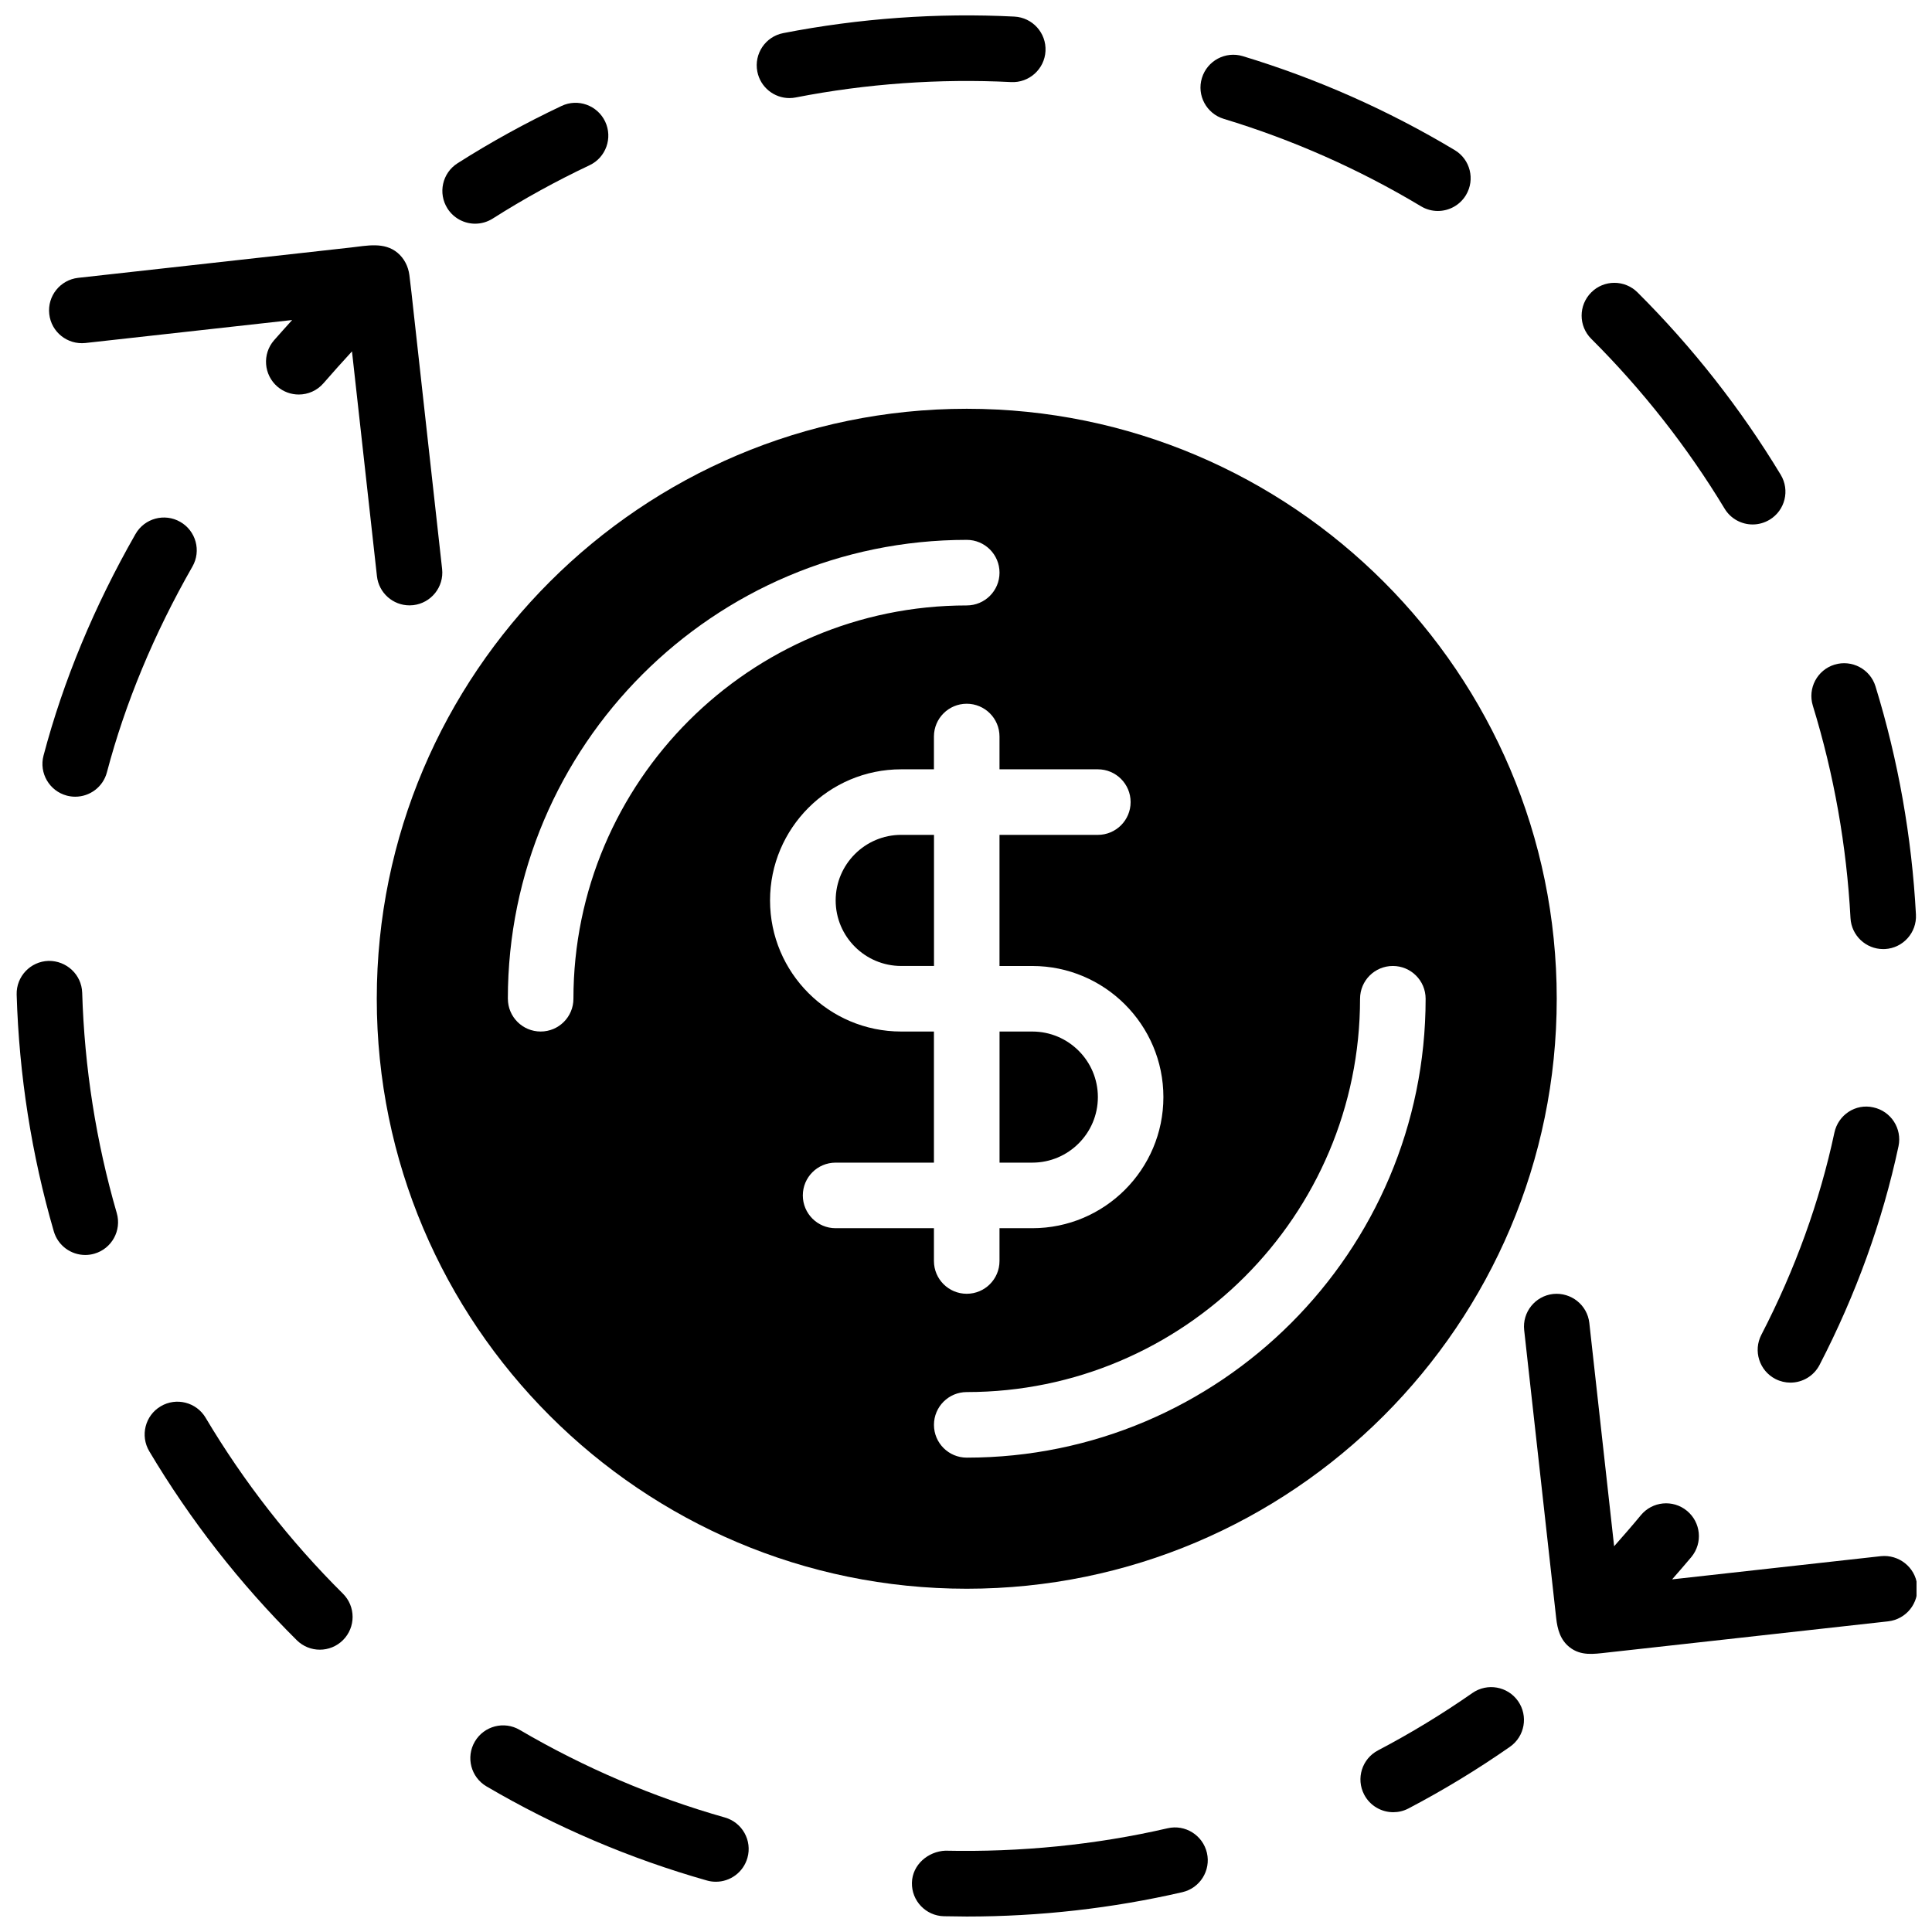 <?xml version="1.0" encoding="UTF-8"?>
<!-- Uploaded to: ICON Repo, www.iconrepo.com, Generator: ICON Repo Mixer Tools -->
<svg width="800px" height="800px" version="1.1" viewBox="144 144 512 512" xmlns="http://www.w3.org/2000/svg">
 <defs>
  <clipPath id="e">
   <path d="m547 486h104.9v97h-104.9z"/>
  </clipPath>
  <clipPath id="d">
   <path d="m385 628h80v23.902h-80z"/>
  </clipPath>
  <clipPath id="c">
   <path d="m148.09 398h27.906v79h-27.906z"/>
  </clipPath>
  <clipPath id="b">
   <path d="m624 319h27.902v77h-27.902z"/>
  </clipPath>
  <clipPath id="a">
   <path d="m344 148.09h78v21.906h-78z"/>
  </clipPath>
 </defs>
 <g clip-path="url(#e)">
  <path d="m642.46 556.4-55.332 6.148c1.711-1.98 3.484-3.969 5.117-5.941 3.051-3.711 2.519-9.18-1.191-12.23-3.711-3.059-9.18-2.519-12.23 1.191-2.242 2.727-4.656 5.473-7.062 8.207l-6.574-59.18c-0.531-4.777-4.84-8.164-9.59-7.68-4.769 0.539-8.199 4.828-7.672 9.59 0.375 3.414 0.754 6.836 1.137 10.25 0.867 7.809 1.738 15.609 2.606 23.418 0.945 8.547 1.902 17.102 2.848 25.652 0.625 5.656 1.258 11.301 1.887 16.957 0.328 2.981 1.086 5.82 3.578 7.766 2.961 2.32 6.332 1.797 9.754 1.414 2.691-0.297 5.387-0.598 8.078-0.895 8.086-0.895 16.164-1.797 24.25-2.691 8.539-0.945 17.078-1.895 25.617-2.848 5.219-0.582 10.434-1.156 15.652-1.738 0.355-0.043 0.711-0.078 1.059-0.121 4.769-0.539 8.207-4.828 7.68-9.59-0.523-4.762-4.867-8.168-9.609-7.68z"/>
 </g>
 <path d="m198.49 519.71c-2.449-4.117-7.781-5.481-11.91-3.023-4.125 2.449-5.473 7.781-3.023 11.91 10.848 18.223 23.992 35.066 39.078 50.059 1.695 1.684 3.91 2.527 6.125 2.527 2.231 0 4.465-0.859 6.16-2.562 3.379-3.406 3.363-8.902-0.035-12.281-14.055-13.957-26.293-29.656-36.395-46.629z"/>
 <path d="m161.72 354.85c0.738 0.191 1.484 0.285 2.223 0.285 3.848 0 7.367-2.57 8.391-6.473 4.84-18.328 12.465-36.684 22.664-54.523 2.379-4.156 0.93-9.473-3.242-11.844-4.16-2.379-9.469-0.938-11.848 3.231-10.945 19.16-19.145 38.914-24.375 58.719-1.223 4.621 1.551 9.383 6.188 10.605z"/>
 <g clip-path="url(#d)">
  <path d="m453.42 628.51c-19.129 4.422-39.141 6.367-58.883 5.941-4.559 0.184-8.766 3.699-8.867 8.504-0.105 4.793 3.699 8.766 8.496 8.867 1.996 0.043 3.996 0.07 6.047 0.078 19.328 0 38.551-2.172 57.121-6.453 4.672-1.078 7.59-5.742 6.516-10.414-1.098-4.691-5.766-7.609-10.43-6.523z"/>
 </g>
 <g clip-path="url(#c)">
  <path d="m165.78 407.08c-0.148-4.805-4.168-8.512-8.938-8.434-4.793 0.148-8.566 4.152-8.426 8.938 0.633 21.309 3.945 42.414 9.84 62.73 1.102 3.805 4.57 6.269 8.34 6.269 0.801 0 1.625-0.113 2.422-0.348 4.606-1.328 7.254-6.148 5.926-10.754-5.488-18.914-8.57-38.555-9.164-58.402z"/>
 </g>
 <path d="m336.09 625.65c-18.996-5.387-37.281-13.203-54.367-23.211-4.133-2.434-9.461-1.043-11.883 3.094-2.434 4.144-1.043 9.461 3.094 11.883 18.344 10.762 38.004 19.152 58.414 24.938 0.789 0.227 1.59 0.328 2.371 0.328 3.789 0 7.269-2.492 8.355-6.324 1.312-4.598-1.371-9.402-5.984-10.707z"/>
 <path d="m534.21 592.66c-8.016 5.594-16.434 10.703-25.023 15.211-4.246 2.223-5.891 7.469-3.664 11.727 1.555 2.961 4.578 4.656 7.703 4.656 1.355 0 2.734-0.312 4.023-0.988 9.234-4.84 18.285-10.336 26.902-16.348 3.934-2.746 4.898-8.156 2.152-12.102-2.738-3.922-8.16-4.894-12.094-2.156z"/>
 <path d="m468.31 175.5c18.266 5.531 35.855 13.324 52.273 23.168 1.398 0.844 2.938 1.242 4.457 1.242 2.953 0 5.828-1.504 7.461-4.223 2.469-4.117 1.129-9.449-2.988-11.91-17.641-10.578-36.535-18.953-56.164-24.895-4.586-1.383-9.434 1.207-10.832 5.793-1.402 4.586 1.207 9.434 5.793 10.824z"/>
 <path d="m601.04 278.8c1.633 2.703 4.5 4.188 7.434 4.188 1.527 0 3.082-0.41 4.492-1.258 4.109-2.477 5.422-7.816 2.938-11.926-10.605-17.539-23.367-33.789-37.941-48.312-3.394-3.387-8.895-3.394-12.281 0.016-3.387 3.406-3.379 8.895 0.016 12.281 13.578 13.539 25.469 28.68 35.344 45.012z"/>
 <g clip-path="url(#b)">
  <path d="m634.4 387.29c0.242 4.637 4.082 8.227 8.668 8.227 0.156 0 0.312 0 0.469-0.008 4.785-0.262 8.469-4.352 8.207-9.148-1.094-20.551-4.699-40.902-10.719-60.473-1.406-4.578-6.269-7.148-10.859-5.75-4.586 1.406-7.156 6.269-5.75 10.859 5.606 18.215 8.957 37.16 9.984 56.293z"/>
 </g>
 <path d="m630.14 444.14c-3.891 18.25-10.406 36.281-19.363 53.594-2.207 4.258-0.539 9.504 3.727 11.711 1.277 0.652 2.641 0.965 3.977 0.965 3.144 0 6.176-1.711 7.723-4.699 9.668-18.684 16.703-38.184 20.918-57.938 1-4.691-1.988-9.305-6.68-10.309-4.699-1.07-9.293 1.984-10.301 6.676z"/>
 <g clip-path="url(#a)">
  <path d="m353.21 169.99c0.547 0 1.113-0.051 1.676-0.164 18.684-3.656 38.133-5.031 57.07-4.074 4.777 0.242 8.867-3.449 9.113-8.234 0.242-4.793-3.441-8.867-8.234-9.121-20.316-1.043-41.207 0.461-61.273 4.379-4.707 0.91-7.781 5.481-6.863 10.188 0.805 4.152 4.445 7.027 8.512 7.027z"/>
 </g>
 <path d="m269.92 203.28c1.598 0 3.207-0.441 4.656-1.355 8.184-5.203 16.816-9.953 25.66-14.133 4.336-2.043 6.191-7.227 4.144-11.562-2.051-4.336-7.227-6.211-11.562-4.152-9.492 4.481-18.77 9.59-27.562 15.184-4.047 2.57-5.246 7.938-2.668 11.996 1.652 2.59 4.465 4.023 7.332 4.023z"/>
 <path d="m166.63 234.9 54.793-6.09c-1.605 1.801-3.273 3.606-4.82 5.394-3.137 3.629-2.719 9.121 0.902 12.246 1.641 1.406 3.656 2.102 5.664 2.102 2.441 0 4.871-1.023 6.586-3.023 2.406-2.789 4.961-5.602 7.523-8.41l6.617 59.578c0.496 4.449 4.258 7.731 8.625 7.731 0.32 0 0.645-0.016 0.965-0.051 4.769-0.539 8.207-4.828 7.68-9.59-0.191-1.695-0.375-3.394-0.566-5.09-0.477-4.309-0.957-8.609-1.434-12.918-0.633-5.734-1.27-11.465-1.91-17.199-0.66-5.984-1.328-11.969-1.988-17.953-0.555-5.055-1.121-10.109-1.684-15.176-0.355-3.188-0.676-6.394-1.094-9.562-0.297-2.285-1.355-4.402-3.137-5.898-3.535-2.945-8.156-1.867-12.316-1.406-4.383 0.492-8.77 0.98-13.152 1.465-5.699 0.637-11.398 1.27-17.098 1.902-5.887 0.652-11.77 1.312-17.656 1.965-4.945 0.547-9.887 1.102-14.828 1.648-2.875 0.32-5.75 0.637-8.625 0.957-0.32 0.035-0.633 0.07-0.957 0.105-4.769 0.535-8.199 4.828-7.668 9.586 0.52 4.789 4.82 8.184 9.578 7.688z"/>
 <path d="m365.46 382.62c0 9.582 7.793 17.371 17.371 17.371h8.688v-34.746h-8.688c-9.57 0.004-17.371 7.793-17.371 17.375z"/>
 <path d="m408.89 452.11h8.688c9.582 0 17.371-7.793 17.371-17.371 0-9.582-7.793-17.371-17.371-17.371h-8.688z"/>
 <path d="m400.2 565.03c86.211 0 156.35-70.141 156.35-156.35 0-86.211-70.141-156.35-156.35-156.35s-156.35 70.141-156.35 156.35c0 86.211 70.141 156.35 156.35 156.35zm104.23-156.35c0-4.805 3.891-8.688 8.688-8.688 4.793 0 8.688 3.883 8.688 8.688 0 67.059-54.551 121.61-121.61 121.61-4.793 0-8.688-3.883-8.688-8.688 0-4.805 3.891-8.688 8.688-8.688 57.473 0.004 104.23-46.754 104.23-104.23zm-60.805-52.117c0 4.805-3.891 8.688-8.688 8.688h-26.059v34.746h8.688c19.16 0 34.746 15.582 34.746 34.746 0 19.16-15.582 34.746-34.746 34.746h-8.688v8.688c0 4.805-3.891 8.688-8.688 8.688-4.793 0-8.688-3.883-8.688-8.688v-8.688h-26.059c-4.793 0-8.688-3.883-8.688-8.688 0-4.805 3.891-8.688 8.688-8.688h26.059v-34.746h-8.688c-19.16 0-34.746-15.582-34.746-34.746 0-19.16 15.582-34.746 34.746-34.746h8.688v-8.688c0-4.805 3.891-8.688 8.688-8.688 4.793 0 8.688 3.883 8.688 8.688v8.688h26.059c4.797 0 8.688 3.883 8.688 8.688zm-165.04 52.117c0-67.059 54.551-121.61 121.61-121.61 4.793 0 8.688 3.883 8.688 8.688 0 4.805-3.891 8.688-8.688 8.688-57.477 0-104.23 46.758-104.23 104.23 0 4.805-3.891 8.688-8.688 8.688-4.789-0.004-8.684-3.887-8.684-8.691z"/>
</svg>